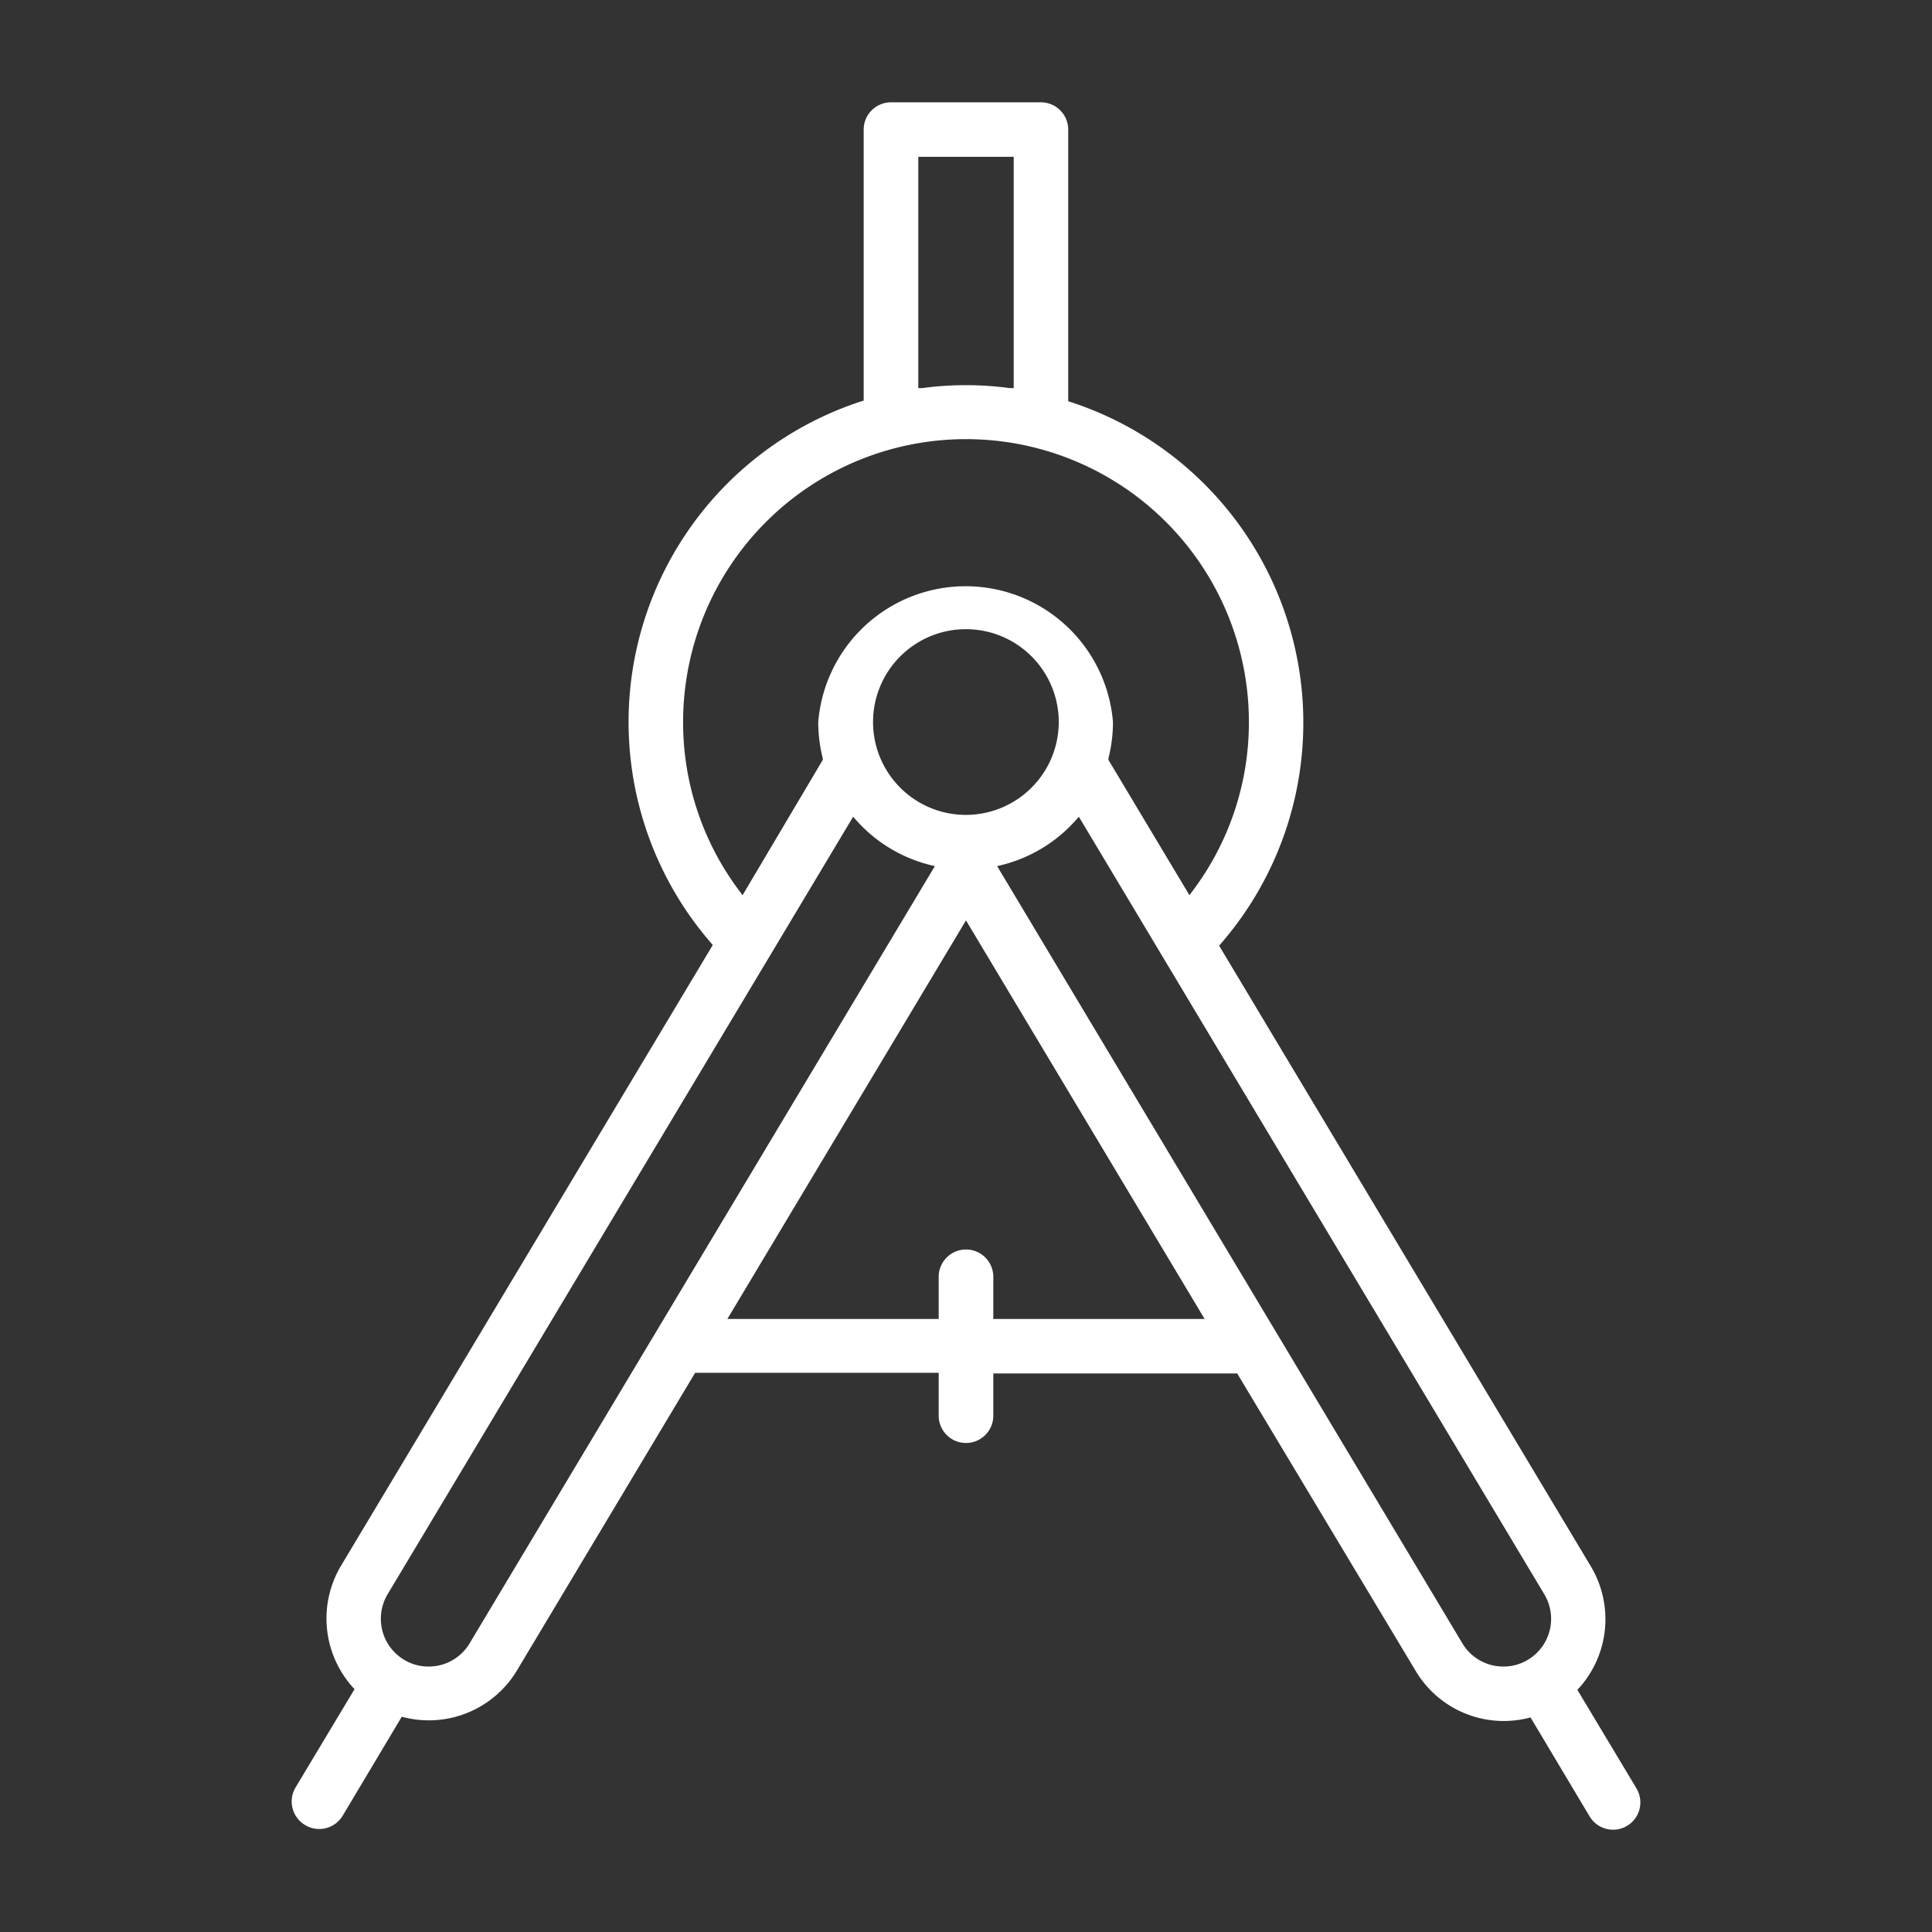 <svg id="custom-homes-icon-04" xmlns="http://www.w3.org/2000/svg" width="196" height="196" viewBox="0 0 196 196"><rect x="0" y="0" width="196" height="196" fill="#333333" stroke="none"/><defs><style>.cls-1{fill:#fff;}</style></defs><path class="cls-1" d="M98,146.39a2.77,2.77,0,0,0,2.77-2.76v-4.29h24.75l.11.19,18,30A10.39,10.39,0,0,0,155,174.3l.27-.07,6,10.05a2.77,2.77,0,0,0,5.06-.75,2.81,2.81,0,0,0-.31-2.1l-6-10,.19-.2a10.45,10.45,0,0,0,1.2-12.29l-37.73-63,.18-.21a34.22,34.22,0,0,0-15.23-54.94l-.26-.08V13.14a2.77,2.77,0,0,0-2.77-2.76H90.39a2.77,2.77,0,0,0-2.77,2.76v27.5l-.26.08A34.22,34.22,0,0,0,72.13,95.66l.18.21-37.73,63a10.45,10.45,0,0,0,1.2,12.29l.19.2-6,10a2.78,2.78,0,0,0,1,3.8,2.77,2.77,0,0,0,3.79-.95l6-10.05.27.07a10.43,10.43,0,0,0,11.4-4.74l18.09-30.22H95.23v4.29A2.77,2.77,0,0,0,98,146.39Zm58.67,15.35a4.84,4.84,0,0,1-1.66,6.64,4.76,4.76,0,0,1-2.48.69,4.83,4.83,0,0,1-4.17-2.35l-47.2-78.85.49-.12a14.89,14.89,0,0,0,7.46-4.51l.34-.38ZM98,82.67a9.42,9.42,0,1,1,9.41-9.42A9.43,9.43,0,0,1,98,82.67ZM93.16,15.91h9.68V39.37l-.42,0a33.12,33.12,0,0,0-8.84,0l-.42,0ZM69.3,73.25a28.7,28.7,0,0,1,57.4,0A28.43,28.43,0,0,1,121,90.37l-.33.45-8.22-13.73,0-.15a15.22,15.22,0,0,0,.46-3.69,15,15,0,0,0-29.9,0,15.22,15.22,0,0,0,.46,3.69l0,.15L75.33,90.82,75,90.37A28.43,28.43,0,0,1,69.3,73.25ZM47.64,166.72a4.83,4.83,0,0,1-4.17,2.35,4.76,4.76,0,0,1-2.48-.69,4.85,4.85,0,0,1-1.67-6.64L86.55,82.86l.34.38a14.89,14.89,0,0,0,7.46,4.51l.49.12Zm26.15-32.91L98,93.37l.32.54,23.89,39.9H100.77v-4.28a2.77,2.77,0,0,0-5.54,0v4.28Z"/></svg>